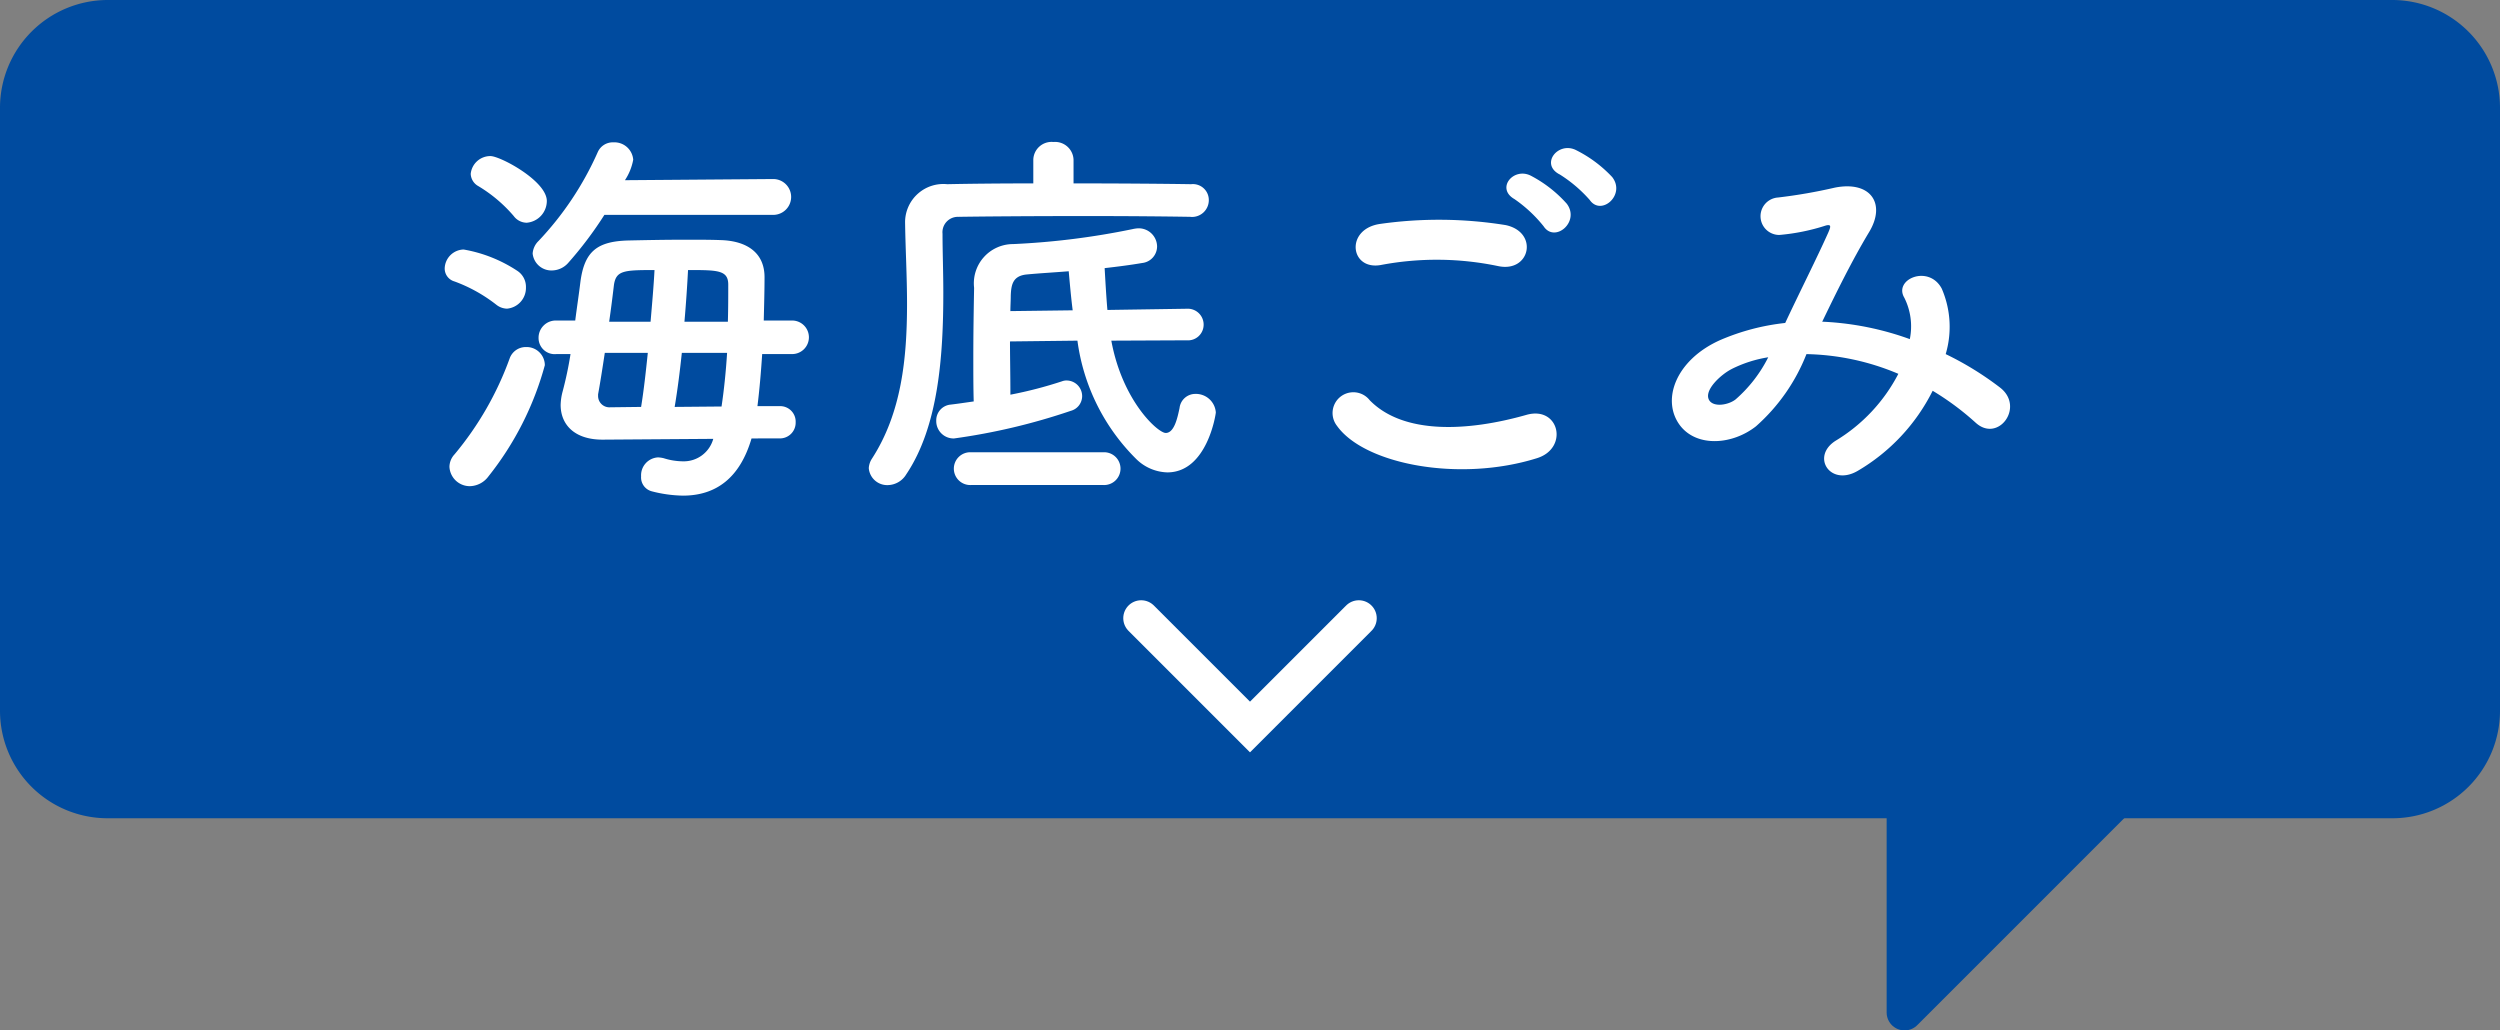 <svg id="レイヤー_1" data-name="レイヤー 1" xmlns="http://www.w3.org/2000/svg" width="139.482" height="57.49" viewBox="0 0 139.482 57.49"><rect x="0" y="0" width="139.482" height="57.49" fill="#808080" stroke="none"/><polygon points="106.261 38.49 106.261 56.49 123.261 39.49 106.261 38.49" fill="#004b9f"/><polygon points="106.261 38.49 106.261 56.49 123.261 39.49 106.261 38.49" fill="none" stroke="#004b9f" stroke-linecap="round" stroke-linejoin="round" stroke-width="2"/><rect x="0.757" y="0.757" width="137.968" height="44.141" rx="5.243" fill="#004b9f"/><path d="M379.641,247.461a4.491,4.491,0,0,1,4.486,4.486V285.6a4.491,4.491,0,0,1-4.486,4.486H252.159a4.491,4.491,0,0,1-4.486-4.486V251.947a4.491,4.491,0,0,1,4.486-4.486H379.641m0-1.514H252.159a6.018,6.018,0,0,0-6,6V285.6a6,6,0,0,0,6,6H379.641a6,6,0,0,0,6-6V251.947a6.018,6.018,0,0,0-6-6Z" transform="translate(-246.159 -245.947)" fill="#004b9f"/><path d="M273.853,262.951a8.563,8.563,0,0,0-2.332-1.3.749.749,0,0,1-.551-.727,1.085,1.085,0,0,1,1.057-1.056,7.872,7.872,0,0,1,2.992,1.188,1.066,1.066,0,0,1,.484.925,1.161,1.161,0,0,1-1.056,1.187A.99.99,0,0,1,273.853,262.951Zm-1.475,10.121a1.137,1.137,0,0,1-1.143-1.078,1.041,1.041,0,0,1,.286-.7,17.77,17.77,0,0,0,3.08-5.368.954.954,0,0,1,.9-.616,1.018,1.018,0,0,1,1.056,1.012,17.189,17.189,0,0,1-3.147,6.205A1.322,1.322,0,0,1,272.378,273.072ZM274.821,258a8.01,8.01,0,0,0-1.981-1.673.813.813,0,0,1-.418-.681,1.1,1.1,0,0,1,1.1-.991c.55,0,3.146,1.386,3.146,2.508a1.223,1.223,0,0,1-1.122,1.211A.914.914,0,0,1,274.821,258Zm5.06-.066a21.011,21.011,0,0,1-2.023,2.684,1.229,1.229,0,0,1-.881.418,1.052,1.052,0,0,1-1.1-.946,1.085,1.085,0,0,1,.33-.7,17.524,17.524,0,0,0,3.3-4.951.917.917,0,0,1,.881-.55,1.051,1.051,0,0,1,1.1.969,3.072,3.072,0,0,1-.462,1.143l8.273-.065a1,1,0,0,1,0,2Zm8.208,12.475c-.639,2.179-1.959,3.191-3.829,3.191a7.322,7.322,0,0,1-1.738-.242.8.8,0,0,1-.594-.836,1,1,0,0,1,.946-1.056,1.639,1.639,0,0,1,.308.044,3.656,3.656,0,0,0,1.1.176,1.707,1.707,0,0,0,1.672-1.254l-6.138.044h-.044c-1.584,0-2.333-.859-2.333-1.937a3.127,3.127,0,0,1,.11-.748,20.249,20.249,0,0,0,.441-2.091h-.771a.9.9,0,0,1-1.012-.9.96.96,0,0,1,1.012-.969h1.034c.088-.7.2-1.429.286-2.134.22-1.716.924-2.288,2.685-2.333.946-.021,2.112-.043,3.234-.043.682,0,1.342,0,1.914.022,1.452.044,2.443.7,2.443,2.068,0,.7-.022,1.54-.044,2.42h1.54a.936.936,0,1,1,0,1.87h-1.628c-.067,1.035-.154,2.025-.264,2.906h1.232a.864.864,0,0,1,.9.9.877.877,0,0,1-.9.9Zm-6.161-1.759c.154-.947.264-1.959.374-3.015h-2.4c-.132.88-.264,1.716-.374,2.31v.11a.632.632,0,0,0,.681.616Zm.528-4.753c.088-1.035.176-2.025.22-2.883-1.716,0-2.156.022-2.267.858-.065.55-.154,1.277-.263,2.025Zm3.96,4.73c.132-.88.242-1.914.309-2.992H284.2c-.111,1.056-.243,2.09-.4,3.015Zm.353-4.73c.021-.748.021-1.452.021-2.069,0-.814-.593-.814-2.244-.814-.044.858-.11,1.848-.2,2.883Z" transform="translate(-246.159 -245.947)" fill="#fff"/><path d="M312.585,258.045c-1.21-.022-3.476-.044-5.808-.044-2.861,0-5.831.022-7.152.044a.861.861,0,0,0-.88.945c0,.991.044,2.113.044,3.28,0,3.5-.263,7.459-2.068,10.142a1.228,1.228,0,0,1-1.012.6,1.03,1.03,0,0,1-1.078-.946,1.076,1.076,0,0,1,.176-.529c1.65-2.551,1.958-5.588,1.958-8.647,0-1.518-.088-3.058-.109-4.532v-.044a2.136,2.136,0,0,1,2.354-2.09c1.034-.023,2.816-.045,4.8-.045v-1.319a1.02,1.02,0,0,1,1.122-.991,1.031,1.031,0,0,1,1.123.991v1.319c2.6,0,5.17.022,6.557.045a.887.887,0,0,1,.99.88.937.937,0,0,1-.99.946Zm-4.422,6.908c.616,3.368,2.6,5.15,3.036,5.15.485,0,.661-.881.77-1.387a.886.886,0,0,1,.881-.792,1.114,1.114,0,0,1,1.143,1.034c0,.088-.483,3.345-2.706,3.345a2.568,2.568,0,0,1-1.715-.727,11.409,11.409,0,0,1-3.3-6.623l-3.763.044c0,.859.023,1.827.023,2.971a23.232,23.232,0,0,0,2.881-.748.7.7,0,0,1,.286-.044.873.873,0,0,1,.836.88.853.853,0,0,1-.637.814,34.971,34.971,0,0,1-6.513,1.54.969.969,0,0,1-.99-.99.881.881,0,0,1,.813-.9c.374-.044.815-.11,1.277-.176-.022-.792-.022-1.606-.022-2.442,0-1.342.022-2.685.044-3.895a2.19,2.19,0,0,1,2.178-2.442,42.147,42.147,0,0,0,6.667-.836,1.708,1.708,0,0,1,.33-.044,1.026,1.026,0,0,1,1.034,1.012.933.933,0,0,1-.836.924c-.638.11-1.342.2-2.09.286.044.77.088,1.562.154,2.333l4.4-.067h.022a.886.886,0,0,1,.947.881.874.874,0,0,1-.947.88Zm-7.811,8.054a.915.915,0,1,1,0-1.826H307.7a.915.915,0,1,1,0,1.826Zm5.655-9.747c-.089-.7-.154-1.431-.221-2.179-.813.066-1.628.111-2.31.176-.814.066-.9.572-.924,1.189,0,.286-.021.572-.021.858Z" transform="translate(-246.159 -245.947)" fill="#fff"/><path d="M320.753,269.706a1.159,1.159,0,0,1,1.826-1.429c1.87,1.914,5.435,1.759,8.757.813,1.826-.506,2.355,1.87.572,2.421C327.552,272.875,322.271,271.841,320.753,269.706Zm2.464-8.977c-1.738.33-2.024-2-.065-2.288a23.357,23.357,0,0,1,7.018.066c1.849.4,1.364,2.662-.418,2.288A16.731,16.731,0,0,0,323.217,260.729Zm9.065-2.157a7.656,7.656,0,0,0-1.627-1.517c-1.057-.6-.044-1.805.923-1.3a7.049,7.049,0,0,1,2,1.563C334.328,258.33,332.9,259.519,332.282,258.572Zm.88-2.9c-1.078-.572-.088-1.826.9-1.364a7.108,7.108,0,0,1,2.046,1.518c.77.991-.616,2.2-1.254,1.277A7.625,7.625,0,0,0,333.162,255.668Z" transform="translate(-246.159 -245.947)" fill="#fff"/><path d="M347.939,263.9a16.451,16.451,0,0,1,4.774.967,3.564,3.564,0,0,0-.307-2.31c-.617-1.033,1.364-1.87,2.089-.506a5.365,5.365,0,0,1,.22,3.652,17.448,17.448,0,0,1,3.037,1.871c1.386,1.079-.11,3.1-1.364,1.958a15.23,15.23,0,0,0-2.4-1.782,10.749,10.749,0,0,1-4.181,4.467c-1.54.9-2.641-.814-1.21-1.694a9.41,9.41,0,0,0,3.476-3.719,13.766,13.766,0,0,0-5.127-1.1,10.486,10.486,0,0,1-2.816,4.028c-1.32,1.034-3.257,1.166-4.2,0-1.122-1.408-.308-3.7,2.223-4.82a12.568,12.568,0,0,1,3.608-.946c.771-1.649,1.782-3.652,2.4-5.038.132-.309.2-.484-.131-.4a11.593,11.593,0,0,1-2.6.528,1.046,1.046,0,0,1-.065-2.09,29.062,29.062,0,0,0,3.167-.551c2-.395,2.883.9,1.893,2.509-.925,1.54-1.805,3.322-2.6,4.973Zm-5.171,2.64c-.572.286-1.607,1.21-1.233,1.76.265.374,1.057.242,1.453-.065a7.674,7.674,0,0,0,1.826-2.355A6.982,6.982,0,0,0,342.768,266.538Z" transform="translate(-246.159 -245.947)" fill="#fff"/><polyline points="75.812 34.49 69.741 40.561 63.67 34.49" fill="none" stroke="#fff" stroke-linecap="round" stroke-miterlimit="10" stroke-width="2"/></svg>